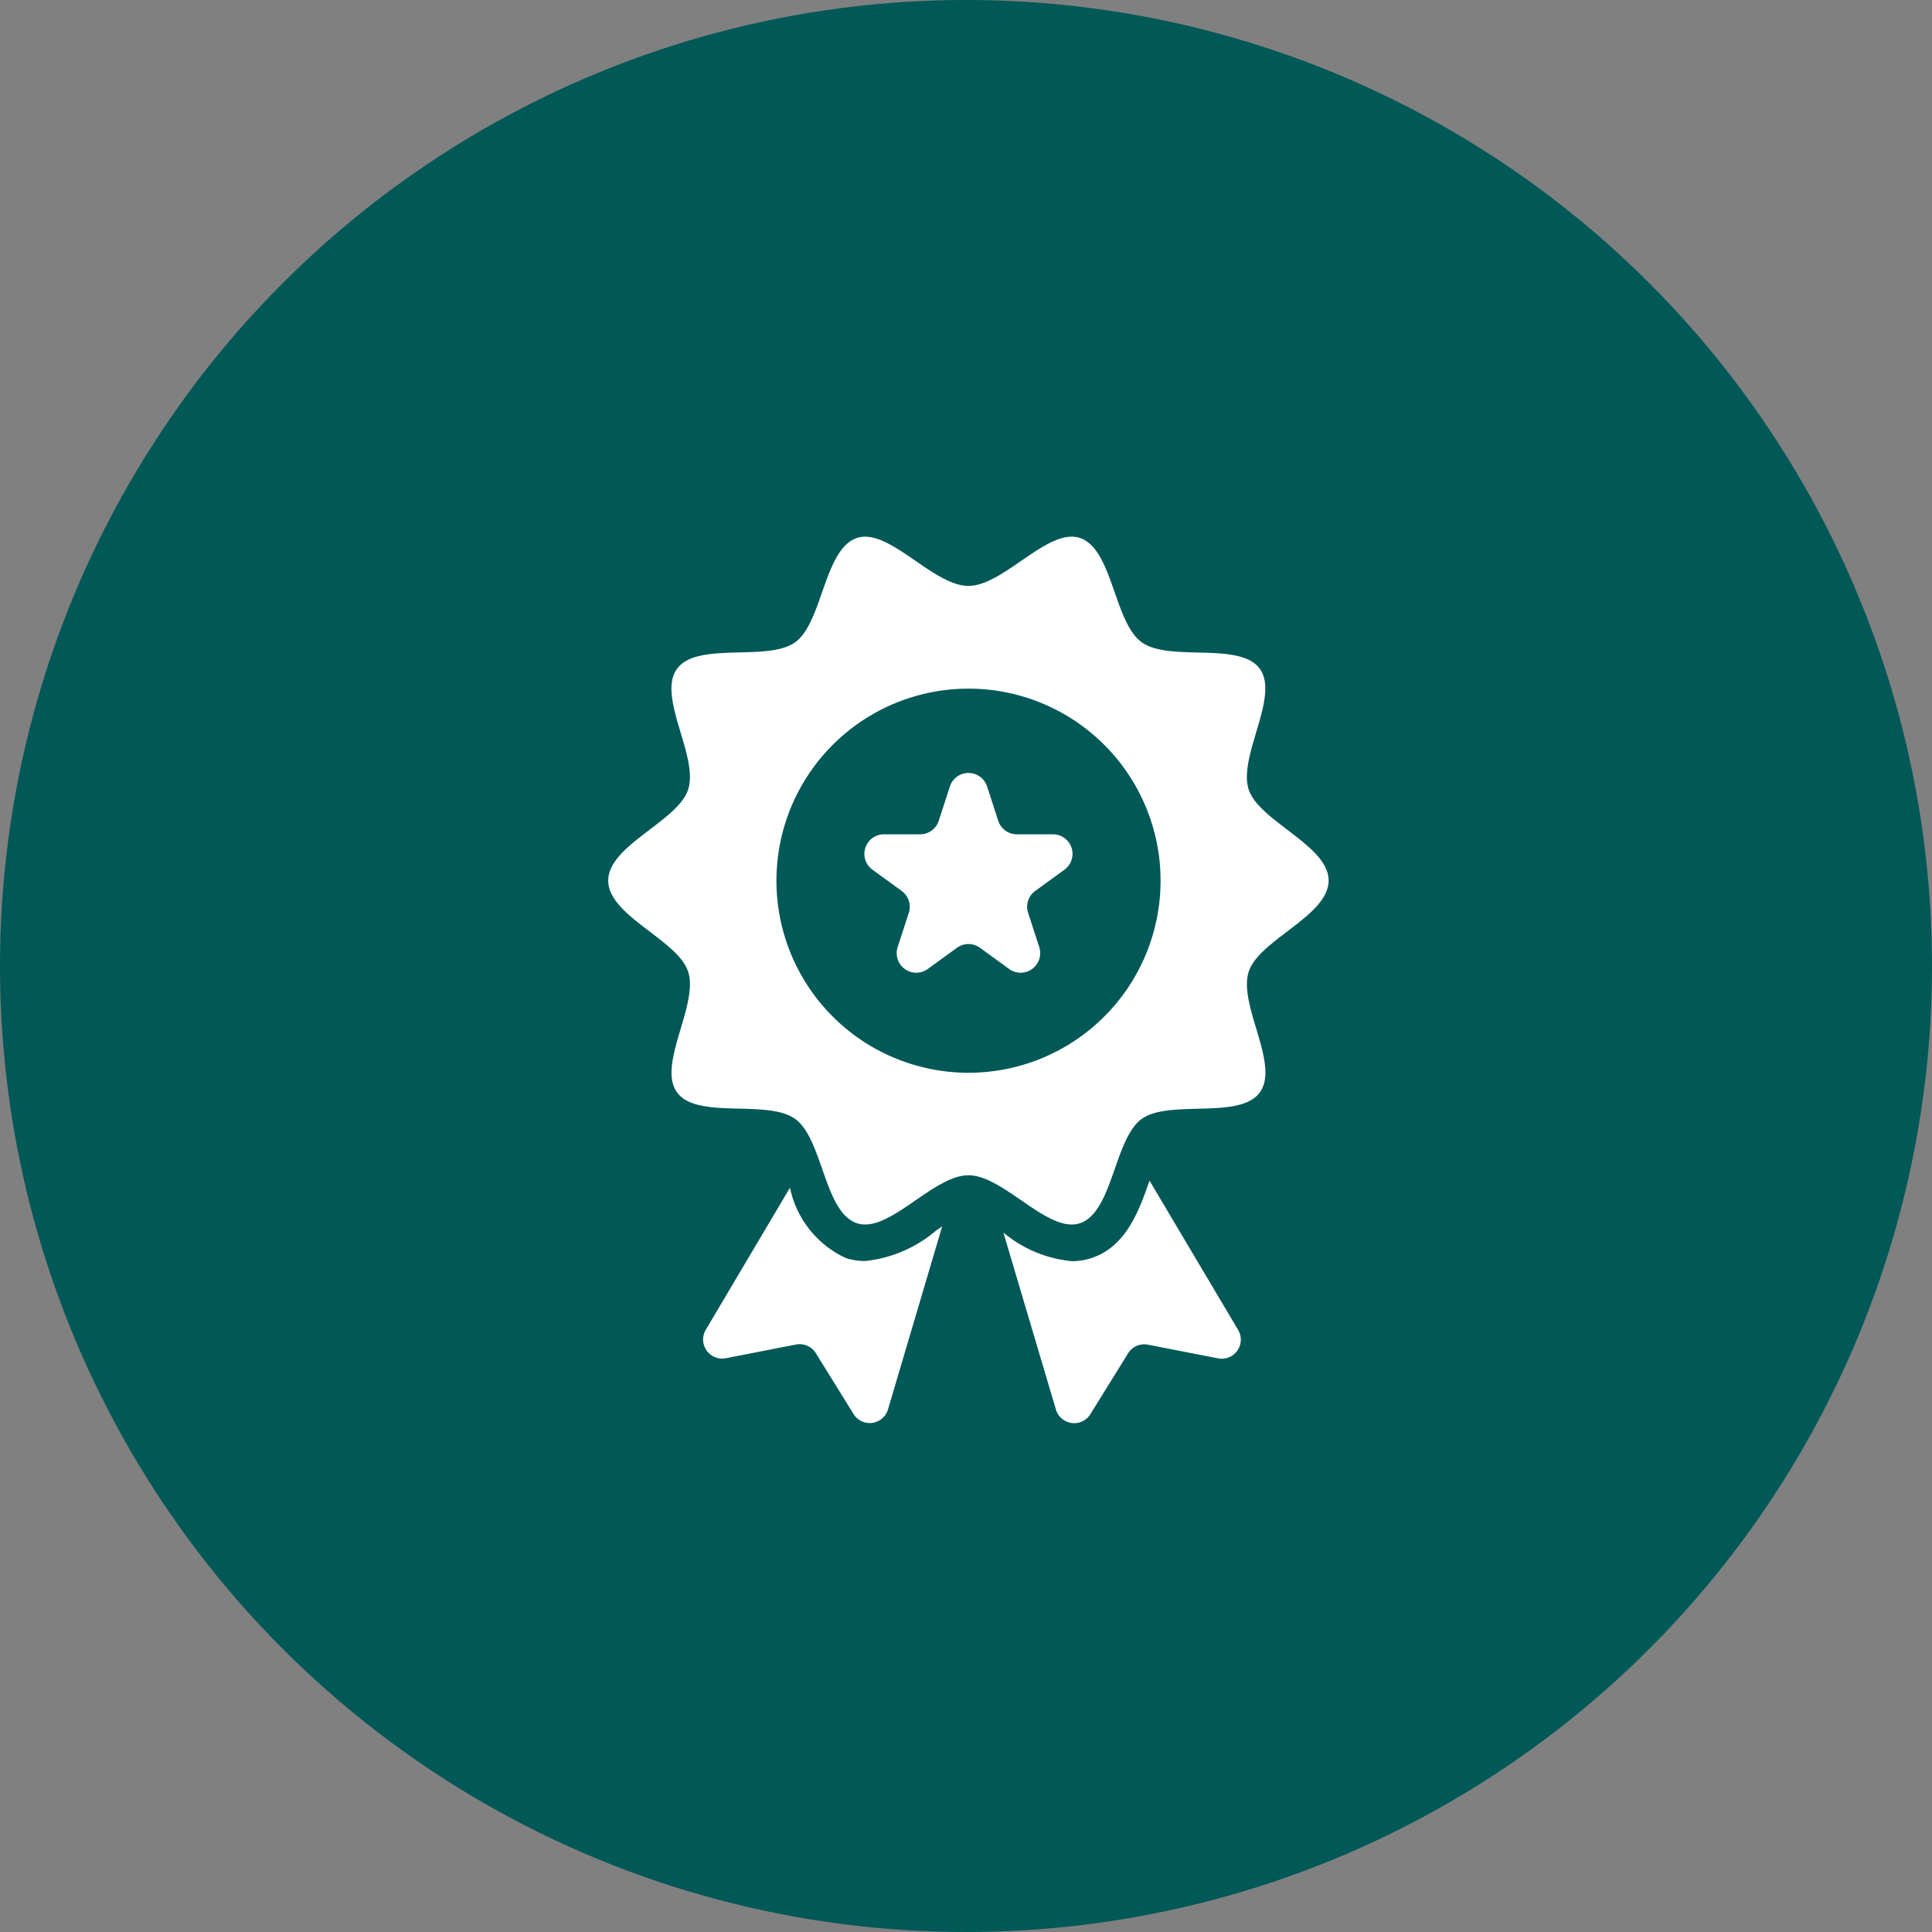 <svg xmlns="http://www.w3.org/2000/svg" width="54" height="54" viewBox="0 0 54 54"><rect x="0" y="0" width="54" height="54" fill="#808080" stroke="none"/><defs><style>.a{fill:#005857;}.b{fill:#fff;}</style></defs><g transform="translate(-656 -2099)"><circle class="a" cx="27" cy="27" r="27" transform="translate(656 2099)"/><g transform="translate(665.962 2112.784)"><path class="b" d="M38.115,45.2l0,.008c-.288.82-.646,1.841-1.63,2.161a1.745,1.745,0,0,1-.54.084,3.486,3.486,0,0,1-1.913-.8L35.5,51.6a.533.533,0,0,0,.964.129l1.053-1.7a.533.533,0,0,1,.555-.242l1.962.383a.533.533,0,0,0,.56-.794Z" transform="translate(-15.949 -25.987)"/><path class="b" d="M18.046,47.744a1.746,1.746,0,0,1-.54-.084,2.789,2.789,0,0,1-1.56-1.965l-2.354,3.972a.533.533,0,0,0,.56.794l1.962-.383a.533.533,0,0,1,.555.242l1.053,1.7a.533.533,0,0,0,.964-.129L20.2,46.776l-.164.112A3.643,3.643,0,0,1,18.046,47.744Z" transform="translate(-3.828 -26.282)"/><path class="b" d="M27.173,10.828c0-.987-1.944-1.655-2.234-2.546-.3-.923.87-2.6.311-3.373s-2.529-.18-3.305-.745-.805-2.614-1.728-2.914c-.891-.289-2.125,1.342-3.112,1.342S14.885.962,13.994,1.251c-.923.3-.96,2.355-1.728,2.914s-2.74-.031-3.305.745.611,2.45.311,3.373c-.289.891-2.234,1.559-2.234,2.546s1.944,1.655,2.234,2.546c.3.923-.87,2.6-.311,3.373s2.529.18,3.305.745.805,2.614,1.728,2.914c.891.289,2.125-1.342,3.112-1.342s2.221,1.632,3.112,1.342c.923-.3.96-2.355,1.728-2.914s2.74.031,3.305-.745-.611-2.45-.311-3.373C25.229,12.483,27.173,11.816,27.173,10.828ZM17.108,16.2a5.368,5.368,0,1,1,5.368-5.368A5.368,5.368,0,0,1,17.108,16.2Z" transform="translate(0)"/><path class="b" d="M29.807,19.073H28.8a.547.547,0,0,1-.52-.378l-.311-.958a.547.547,0,0,0-1.041,0l-.311.958a.547.547,0,0,1-.52.378H25.087a.547.547,0,0,0-.322.99l.815.592a.547.547,0,0,1,.2.612l-.311.958a.547.547,0,0,0,.842.612l.815-.592a.547.547,0,0,1,.643,0l.815.592a.547.547,0,0,0,.842-.612l-.311-.958a.547.547,0,0,1,.2-.612l.815-.592a.547.547,0,0,0-.322-.99Z" transform="translate(-10.341 -9.538)"/></g></g></svg>